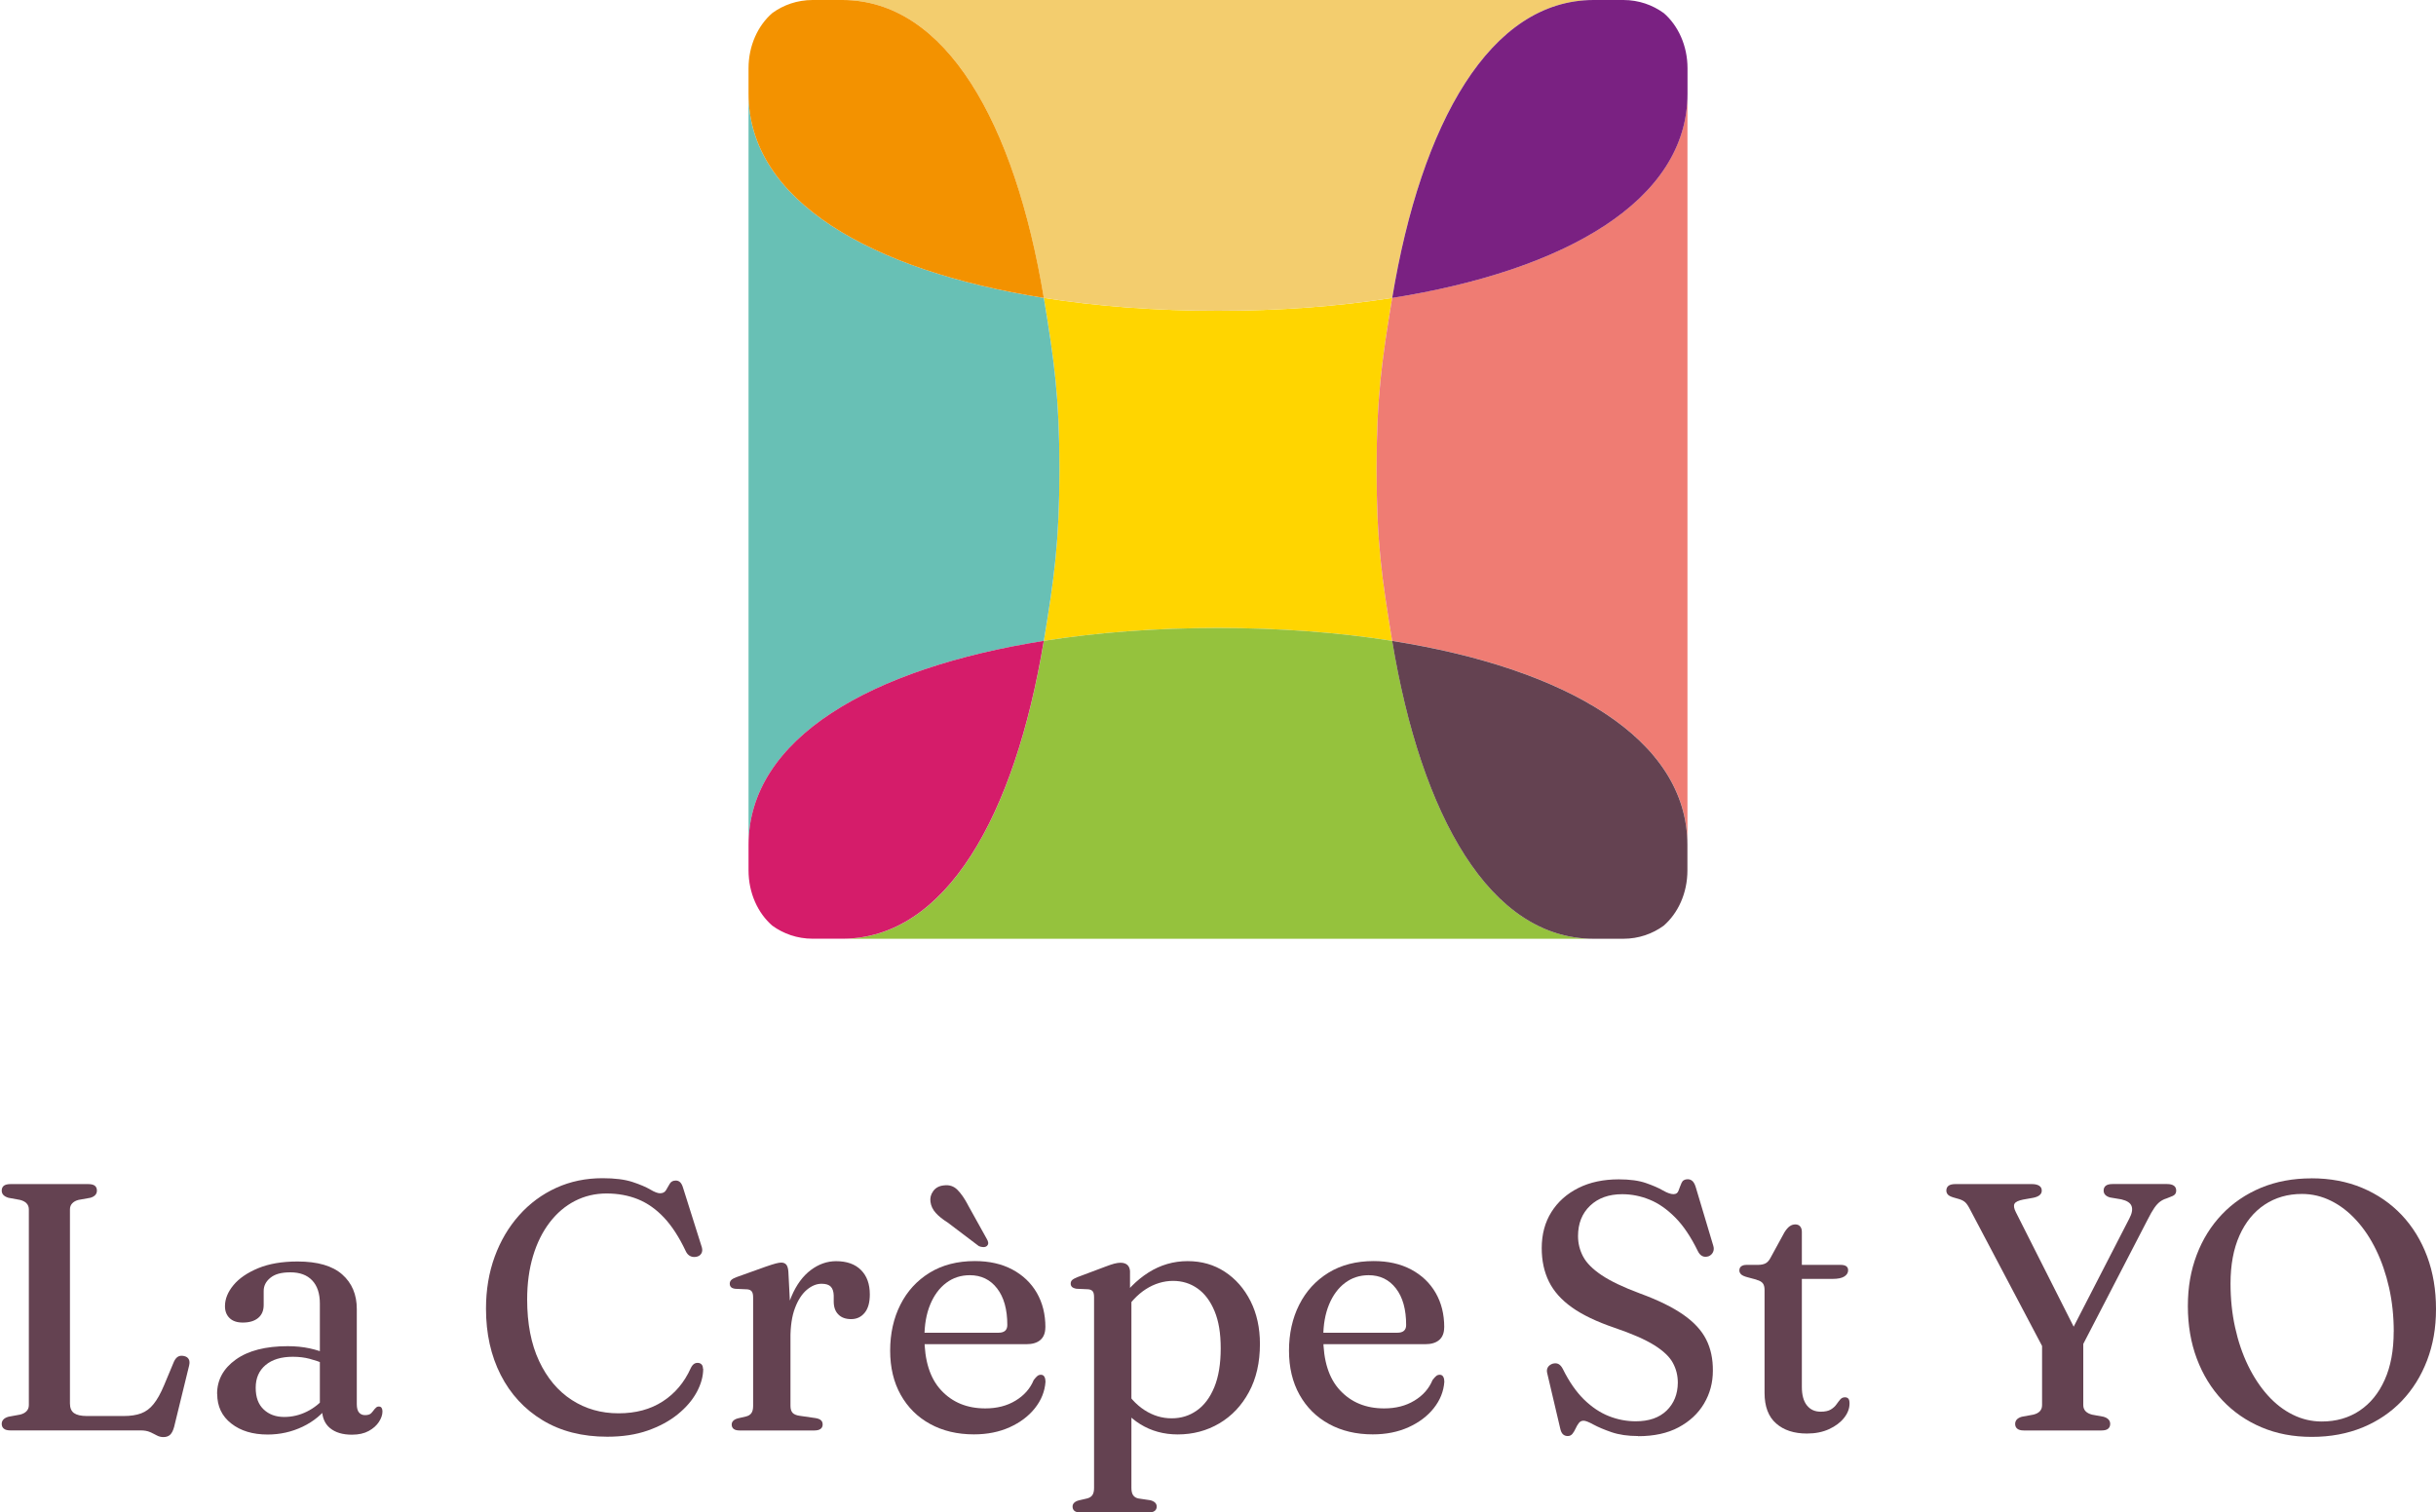 <?xml version="1.0" encoding="UTF-8"?> <svg xmlns="http://www.w3.org/2000/svg" xmlns:xlink="http://www.w3.org/1999/xlink" id="Calque_3" data-name="Calque 3" viewBox="0 0 467 290"><defs><style> .cls-1 { fill: none; } .cls-2 { fill: #ef7c73; } .cls-3 { fill: #95c23d; } .cls-4 { fill: #f3cd6e; } .cls-5 { fill: #f39200; } .cls-6 { fill: #68c0b5; } .cls-7 { fill: #7a2182; } .cls-8 { fill: #ffd500; } .cls-9 { fill: #d51c6a; } .cls-10 { clip-path: url(#clippath); } .cls-11 { fill: #644251; } </style><clipPath id="clippath"><rect class="cls-1" x="280.87" y="738.79" width="1400" height="1400"></rect></clipPath></defs><g><path class="cls-8" d="M200.11,57.12c1.97,11.89,2.99,19.03,2.99,32.88s-1.02,20.99-2.99,32.88c10.33-1.63,21.59-2.47,33.39-2.47s23.07.84,33.39,2.47c-1.97-11.89-2.99-19.03-2.99-32.88s1.02-20.99,2.99-32.88c-10.33,1.63-21.59,2.47-33.39,2.47s-23.06-.84-33.39-2.47Z"></path><path class="cls-2" d="M266.89,57.12c-1.97,11.89-2.99,19.03-2.99,32.88s1.02,20.99,2.99,32.88c33.17,5.24,56.61,18.68,56.61,39.13V17.98c0,20.45-23.44,33.9-56.61,39.13Z"></path><path class="cls-6" d="M200.11,122.88c1.97-11.89,2.99-19.03,2.99-32.88s-1.02-20.99-2.99-32.88c-33.17-5.24-56.61-18.68-56.61-39.13v144.03c0-20.45,23.44-33.9,56.61-39.13Z"></path><path class="cls-4" d="M200.11,57.12c10.33,1.63,21.59,2.47,33.39,2.47s23.07-.84,33.39-2.47c5.57-33.64,18.8-57.12,38.62-57.12h-144.03c19.82,0,33.05,23.48,38.62,57.12Z"></path><path class="cls-7" d="M318.94,2.5c-2.12-1.54-4.78-2.5-7.72-2.5h-5.7c-19.82,0-33.05,23.48-38.62,57.12,33.17-5.24,56.61-18.68,56.61-39.13v-4.89c0-4.37-1.81-8.22-4.56-10.6Z"></path><path class="cls-5" d="M200.11,57.12C194.54,23.48,181.3,0,161.48,0h-5.7c-2.94,0-5.61.96-7.72,2.5-2.75,2.38-4.56,6.23-4.56,10.6v4.89c0,20.45,23.44,33.9,56.61,39.13Z"></path><path class="cls-3" d="M266.89,122.88c-10.33-1.63-21.59-2.47-33.39-2.47s-23.06.84-33.39,2.47c-5.57,33.64-18.8,57.12-38.62,57.12h144.03c-19.82,0-33.05-23.48-38.62-57.12Z"></path><path class="cls-11" d="M266.89,122.88c5.57,33.64,18.8,57.12,38.62,57.12h5.7c2.94,0,5.61-.96,7.72-2.5,2.75-2.38,4.56-6.23,4.56-10.6v-4.88c0-20.45-23.44-33.9-56.61-39.13Z"></path><path class="cls-9" d="M200.11,122.88c-33.17,5.24-56.61,18.68-56.61,39.13v4.88c0,4.37,1.81,8.22,4.56,10.6,2.12,1.54,4.78,2.5,7.72,2.5h5.7c19.82,0,33.05-23.48,38.62-57.12Z"></path></g><g><path class="cls-11" d="M17.29,229.67l-2.23.4c-.52.13-.92.35-1.21.66-.29.3-.44.69-.44,1.16v37.22c0,.85.26,1.47.78,1.84.52.37,1.34.56,2.46.56h7.09c1.3,0,2.41-.17,3.32-.51.91-.34,1.71-.93,2.39-1.79.69-.85,1.36-2.06,2.01-3.61l1.89-4.52c.22-.47.49-.79.79-.96.3-.17.67-.21,1.1-.12.45.09.76.29.94.61s.2.73.07,1.25l-2.87,11.74c-.18.67-.43,1.17-.74,1.48-.32.31-.75.47-1.32.47-.45,0-.87-.11-1.26-.32-.39-.21-.83-.43-1.3-.64-.47-.21-1.07-.32-1.79-.32H2.01c-.59,0-1.01-.11-1.28-.34-.27-.22-.4-.53-.4-.91,0-.67.44-1.14,1.32-1.38l2.19-.4c.54-.13.96-.35,1.25-.66.29-.31.44-.69.44-1.17v-37.52c0-.47-.15-.86-.44-1.16-.29-.31-.71-.52-1.25-.66l-2.19-.4c-.88-.25-1.32-.71-1.32-1.38,0-.4.13-.71.4-.93.27-.21.7-.32,1.28-.32h14.91c.58,0,1.01.11,1.27.32.26.22.39.52.39.93,0,.67-.43,1.14-1.28,1.38Z"></path><path class="cls-11" d="M41.62,267.26c0-2.67,1.2-4.87,3.59-6.58,2.39-1.71,5.71-2.56,9.94-2.56,1.53,0,2.94.14,4.22.42,1.28.28,2.42.65,3.41,1.1l-.54,1.86c-.95-.38-1.91-.7-2.88-.96s-2.05-.39-3.22-.39c-2.23,0-3.97.53-5.23,1.59-1.26,1.06-1.89,2.51-1.89,4.35s.51,3.21,1.54,4.17c1.02.96,2.33,1.43,3.93,1.43,1.51,0,2.96-.34,4.35-1.03,1.39-.69,2.6-1.66,3.61-2.92l.71,1.58c-1.33,1.82-3.04,3.24-5.14,4.24-2.1,1-4.34,1.5-6.7,1.5-2.86,0-5.19-.7-6.98-2.11-1.8-1.4-2.7-3.3-2.7-5.69ZM61.76,270.09v-.67l-.44-.2v-19.26c0-1.94-.49-3.42-1.47-4.45-.98-1.04-2.37-1.55-4.17-1.55s-2.99.35-3.85,1.05-1.28,1.54-1.28,2.53v2.67c0,1.08-.35,1.91-1.06,2.5s-1.69.88-2.95.88c-1.1,0-1.95-.29-2.53-.86-.59-.58-.88-1.33-.88-2.28,0-1.39.55-2.74,1.64-4.05,1.09-1.31,2.67-2.38,4.74-3.24,2.07-.85,4.58-1.28,7.52-1.28,3.85,0,6.7.83,8.57,2.48,1.87,1.65,2.8,3.86,2.8,6.63v18.25c0,.72.14,1.25.42,1.59.28.34.67.51,1.16.51.56,0,.96-.13,1.2-.39.24-.26.44-.51.62-.76.11-.13.23-.25.35-.35.12-.1.28-.15.46-.15.25,0,.43.08.54.25.11.17.17.4.17.69,0,.65-.23,1.32-.68,2.01-.45.69-1.1,1.27-1.96,1.74-.86.47-1.92.71-3.21.71-1.78,0-3.18-.42-4.2-1.26-1.02-.84-1.54-2.08-1.54-3.7Z"></path><path class="cls-11" d="M134.81,262.43c0,1.49-.42,2.99-1.25,4.52-.83,1.53-2.04,2.94-3.63,4.23-1.59,1.29-3.51,2.33-5.77,3.12-2.26.79-4.84,1.18-7.74,1.18-4.79,0-8.92-1.05-12.4-3.16-3.47-2.1-6.15-5-8.03-8.69-1.88-3.69-2.82-7.92-2.82-12.69,0-3.62.56-6.95,1.67-9.99,1.11-3.03,2.68-5.69,4.69-7.94,2.01-2.26,4.38-4.01,7.1-5.25,2.72-1.24,5.68-1.85,8.87-1.85,2.36,0,4.27.24,5.74.72,1.46.48,2.6.97,3.42,1.45.82.49,1.45.72,1.87.72.54,0,.93-.2,1.16-.61.24-.41.47-.81.71-1.22s.62-.61,1.16-.61c.31,0,.59.1.81.31.22.2.42.55.57,1.05l3.61,11.44c.13.47.1.88-.12,1.22-.21.34-.55.54-1,.61-.43.07-.81.01-1.15-.17-.34-.18-.61-.48-.81-.91-1.26-2.67-2.65-4.83-4.17-6.44-1.52-1.62-3.19-2.79-5.01-3.53-1.82-.73-3.83-1.1-6.01-1.1s-4.2.48-6.06,1.43c-1.86.96-3.47,2.33-4.84,4.12s-2.44,3.93-3.19,6.43c-.75,2.5-1.13,5.28-1.13,8.34,0,4.61.76,8.55,2.29,11.81,1.53,3.26,3.62,5.75,6.26,7.46,2.64,1.71,5.63,2.56,8.96,2.56s6.13-.76,8.48-2.28c2.35-1.52,4.13-3.63,5.35-6.33.2-.43.43-.72.68-.88.25-.16.53-.21.84-.17.27.04.48.16.62.34.15.18.22.43.22.74Z"></path><path class="cls-11" d="M151.14,243.88l.4,7.83v17.85c0,.58.13,1.02.39,1.32.26.29.7.49,1.33.58l3.04.44c.47.07.83.2,1.06.4.24.2.35.49.35.84s-.13.64-.4.84c-.27.2-.66.3-1.18.3h-14.34c-.52,0-.9-.1-1.15-.3-.25-.2-.37-.49-.37-.84,0-.27.1-.51.29-.71.19-.2.49-.36.89-.47l1.58-.37c.45-.11.79-.32,1.01-.63.22-.3.34-.76.34-1.37v-20.82c0-.52-.08-.89-.25-1.13-.17-.24-.46-.38-.86-.42l-2.26-.1c-.41-.04-.69-.15-.86-.32-.17-.17-.25-.39-.25-.66,0-.29.1-.53.3-.72s.55-.38,1.05-.56l5.47-1.96c.9-.31,1.57-.53,2.01-.64.44-.11.78-.17,1.03-.17.43,0,.75.13.98.4.22.27.36.73.4,1.38ZM150.33,256.63c0-3.19.47-5.89,1.42-8.1.94-2.2,2.18-3.88,3.69-5.01,1.52-1.14,3.13-1.7,4.84-1.7,2.05,0,3.64.56,4.77,1.69,1.14,1.13,1.7,2.69,1.7,4.69,0,1.55-.33,2.73-1,3.53-.66.8-1.52,1.2-2.58,1.2s-1.88-.3-2.46-.9c-.59-.59-.88-1.42-.88-2.48v-1.14c-.02-.77-.21-1.33-.56-1.7-.35-.37-.94-.56-1.77-.56-.97,0-1.91.39-2.83,1.16-.92.78-1.68,1.94-2.26,3.48-.59,1.54-.88,3.49-.88,5.85h-1.21Z"></path><path class="cls-11" d="M200.4,254.5c0,1.06-.31,1.86-.93,2.41s-1.52.83-2.72.83h-21.56v-2.2h16.23c1.12,0,1.69-.49,1.69-1.48,0-2.99-.65-5.33-1.96-7.02s-3.05-2.53-5.23-2.53c-1.71,0-3.22.49-4.52,1.47s-2.33,2.36-3.07,4.15c-.74,1.79-1.11,3.89-1.11,6.29,0,4.48,1.07,7.87,3.22,10.17,2.15,2.31,4.97,3.46,8.45,3.46,2.23,0,4.16-.49,5.8-1.49,1.64-.99,2.8-2.3,3.48-3.95.29-.38.53-.64.72-.79.19-.15.41-.22.66-.22.31,0,.54.13.68.4s.2.58.2.94c-.13,1.85-.81,3.53-2.02,5.06-1.21,1.53-2.83,2.75-4.84,3.66-2.01.91-4.3,1.37-6.87,1.37-3.17,0-5.97-.67-8.38-1.99-2.42-1.32-4.3-3.19-5.65-5.6-1.35-2.41-2.02-5.23-2.02-8.47s.65-6.22,1.96-8.8c1.3-2.59,3.17-4.63,5.6-6.13,2.43-1.49,5.32-2.24,8.67-2.24,2.77,0,5.16.54,7.19,1.62,2.02,1.08,3.59,2.57,4.69,4.47,1.1,1.9,1.65,4.1,1.65,6.6ZM185.56,231.05l3.58,6.44c.16.25.26.5.3.74.04.25-.03.47-.24.67-.18.16-.42.23-.71.22-.29-.01-.57-.07-.84-.19l-5.97-4.52c-.97-.61-1.73-1.22-2.29-1.84-.56-.62-.9-1.32-1.01-2.11-.11-.74.06-1.43.52-2.07s1.14-1.01,2.04-1.1c1.03-.14,1.9.14,2.6.84.7.7,1.37,1.67,2.02,2.9Z"></path><path class="cls-11" d="M216.63,243.88v4.12l.27.58v36.71c0,.63.11,1.1.34,1.42s.56.52,1.01.61l2.29.34c.4.11.71.27.91.47.2.2.3.45.3.74,0,.36-.13.64-.39.84-.26.2-.66.3-1.2.3h-13.02c-.52,0-.9-.1-1.15-.3-.25-.2-.37-.49-.37-.84,0-.27.09-.51.29-.71.19-.2.49-.36.89-.47l1.59-.37c.45-.11.79-.32,1.01-.62.22-.31.34-.76.34-1.37v-36.61c0-.52-.08-.89-.25-1.11s-.46-.36-.86-.4l-2.26-.1c-.4-.07-.69-.19-.86-.35-.17-.17-.25-.38-.25-.62,0-.29.09-.53.29-.71s.55-.37,1.06-.57l5.3-1.99c.7-.27,1.27-.46,1.72-.58.45-.11.84-.17,1.18-.17.61,0,1.06.16,1.37.47.3.31.46.75.46,1.32ZM215.21,251.97l-1.11-1.79c1.73-2.65,3.75-4.71,6.06-6.18,2.31-1.46,4.81-2.19,7.51-2.19s5.06.68,7.14,2.04c2.08,1.36,3.72,3.24,4.93,5.63,1.2,2.39,1.8,5.13,1.8,8.21,0,3.56-.7,6.63-2.11,9.23-1.4,2.6-3.3,4.6-5.69,6.01-2.38,1.4-5.04,2.11-7.96,2.11-2.68,0-5.07-.66-7.19-1.97s-3.81-3.2-5.09-5.65l1.69-1.72c1.17,2.05,2.57,3.6,4.2,4.66,1.63,1.06,3.37,1.59,5.21,1.59s3.41-.49,4.83-1.49c1.42-.99,2.54-2.48,3.36-4.47.82-1.99,1.23-4.47,1.23-7.44s-.39-5.24-1.18-7.15-1.87-3.36-3.24-4.33c-1.37-.98-2.95-1.47-4.72-1.47s-3.56.53-5.2,1.58-3.13,2.65-4.45,4.79Z"></path><path class="cls-11" d="M276.86,254.5c0,1.06-.31,1.86-.93,2.41s-1.52.83-2.72.83h-21.56v-2.2h16.23c1.12,0,1.69-.49,1.69-1.48,0-2.99-.65-5.33-1.96-7.02s-3.05-2.53-5.23-2.53c-1.71,0-3.22.49-4.52,1.47s-2.33,2.36-3.07,4.15c-.74,1.79-1.11,3.89-1.11,6.29,0,4.48,1.07,7.87,3.22,10.17,2.15,2.31,4.97,3.46,8.45,3.46,2.23,0,4.16-.49,5.8-1.49,1.64-.99,2.8-2.3,3.48-3.95.29-.38.53-.64.72-.79.19-.15.41-.22.66-.22.31,0,.54.13.68.4s.2.58.2.94c-.13,1.85-.81,3.53-2.02,5.06-1.21,1.53-2.83,2.75-4.84,3.66-2.01.91-4.3,1.37-6.87,1.37-3.17,0-5.97-.67-8.38-1.99-2.42-1.32-4.3-3.19-5.65-5.6-1.35-2.41-2.02-5.23-2.02-8.47s.65-6.22,1.96-8.8c1.3-2.59,3.17-4.63,5.6-6.13,2.43-1.49,5.32-2.24,8.67-2.24,2.77,0,5.16.54,7.19,1.62,2.02,1.08,3.59,2.57,4.69,4.47,1.1,1.9,1.65,4.1,1.65,6.6Z"></path><path class="cls-11" d="M314.05,275.35c-1.98,0-3.68-.25-5.11-.74-1.43-.49-2.59-.99-3.48-1.47-.89-.49-1.51-.73-1.87-.73-.38,0-.69.15-.91.44-.23.29-.43.64-.61,1.03-.18.4-.38.74-.61,1.03-.23.29-.53.44-.91.44s-.69-.12-.93-.35-.41-.61-.52-1.13l-2.5-10.63c-.09-.4-.05-.76.13-1.06.18-.31.47-.53.88-.69.45-.13.84-.12,1.16.05.33.17.61.5.86.99,1.19,2.41,2.54,4.34,4.03,5.81,1.5,1.46,3.09,2.53,4.77,3.19,1.69.67,3.41.99,5.16.99,2.52,0,4.49-.68,5.9-2.04s2.14-3.15,2.16-5.35c0-1.37-.31-2.64-.95-3.81-.63-1.17-1.82-2.3-3.56-3.39-1.74-1.09-4.3-2.21-7.68-3.36-3.37-1.15-6.07-2.44-8.1-3.88-2.02-1.44-3.5-3.09-4.42-4.96-.92-1.87-1.38-4-1.38-6.41,0-2.65.62-4.96,1.86-6.93,1.24-1.97,2.96-3.5,5.18-4.61s4.8-1.65,7.74-1.65c2.11,0,3.85.24,5.2.71,1.35.47,2.44.94,3.26,1.42.82.47,1.49.71,2.01.71s.83-.23.99-.71c.17-.47.35-.95.56-1.43.2-.48.6-.72,1.18-.72.38,0,.7.13.96.39.26.26.48.71.66,1.37l3.27,10.93c.16.47.15.9-.03,1.28-.18.38-.47.65-.88.81-.45.13-.84.12-1.18-.05-.34-.17-.62-.48-.84-.93-1.33-2.72-2.77-4.88-4.34-6.46s-3.2-2.73-4.91-3.42c-1.71-.7-3.46-1.05-5.26-1.05-2.56,0-4.62.74-6.16,2.21-1.54,1.47-2.31,3.41-2.31,5.82,0,1.4.33,2.7.98,3.93.65,1.23,1.83,2.41,3.54,3.56,1.71,1.15,4.16,2.32,7.36,3.51,3.49,1.28,6.25,2.64,8.3,4.07,2.05,1.43,3.51,3.01,4.39,4.76.88,1.74,1.3,3.74,1.28,5.99,0,2.29-.56,4.39-1.69,6.29-1.12,1.9-2.75,3.42-4.88,4.56-2.13,1.14-4.72,1.7-7.78,1.7Z"></path><path class="cls-11" d="M336.72,245.36l-1.75-.47c-.59-.16-.99-.34-1.2-.56-.21-.21-.32-.46-.32-.72,0-.36.12-.63.37-.81.25-.18.58-.27,1.01-.27h2.16c.61,0,1.1-.1,1.47-.29s.69-.55.96-1.06l2.67-4.89c.34-.54.67-.93,1.01-1.17.34-.24.7-.35,1.08-.35s.69.12.91.37c.22.25.34.6.34,1.05v29.73c0,1.55.32,2.73.96,3.54.64.81,1.52,1.22,2.65,1.22.83,0,1.48-.14,1.94-.42s.82-.61,1.08-.98c.26-.37.51-.69.74-.96.24-.27.53-.4.89-.4.29,0,.51.09.66.27.15.18.22.49.22.91,0,.97-.35,1.89-1.05,2.77-.7.88-1.66,1.6-2.88,2.16-1.23.56-2.64.84-4.23.84-2.48,0-4.45-.64-5.92-1.94-1.47-1.29-2.21-3.24-2.21-5.85v-19.74c0-.56-.11-.99-.34-1.28-.22-.29-.63-.52-1.21-.67ZM342.22,245.23v-2.7h10.63c.47,0,.83.08,1.08.25s.37.43.37.79c0,.47-.24.87-.72,1.18-.48.31-1.24.47-2.28.47h-9.08Z"></path><path class="cls-11" d="M398.67,258.99l-6.01,1.32-14.95-28.34c-.34-.67-.65-1.15-.94-1.42-.29-.27-.7-.49-1.21-.64l-1.08-.31c-.52-.16-.87-.34-1.06-.55-.19-.22-.29-.47-.29-.76,0-.4.14-.71.42-.93.28-.21.71-.32,1.3-.32h14.68c.61,0,1.07.11,1.4.32.33.22.49.52.49.93,0,.7-.55,1.16-1.65,1.38l-1.92.34c-.9.18-1.45.44-1.65.79-.2.35-.12.88.24,1.6l12.08,23.93-2.8,1.58,12.48-24.26c.52-.97.66-1.76.44-2.38-.22-.62-.88-1.05-1.96-1.3l-2.19-.37c-.38-.11-.68-.27-.89-.49-.21-.21-.32-.49-.32-.83,0-.4.14-.71.42-.93.28-.21.71-.32,1.3-.32h10.43c.58,0,1.02.11,1.32.32.29.22.44.52.44.93,0,.31-.09.57-.27.76-.18.19-.54.37-1.08.55l-.5.2c-.45.13-.86.34-1.23.61s-.74.67-1.11,1.2c-.37.53-.8,1.29-1.3,2.28l-12.99,25.1ZM391.49,257.14h7.89v12.28c0,.47.15.86.44,1.17.29.3.71.52,1.25.66l2.19.4c.86.25,1.28.71,1.28,1.38,0,.38-.13.69-.39.91-.26.23-.68.34-1.27.34h-14.91c-.56,0-.98-.11-1.25-.34-.27-.22-.4-.53-.4-.91,0-.67.43-1.14,1.28-1.38l2.19-.4c.56-.13.98-.35,1.27-.66.28-.31.42-.69.42-1.17v-12.28Z"></path><path class="cls-11" d="M443.11,225.93c3.58,0,6.83.61,9.75,1.84,2.92,1.23,5.44,2.96,7.56,5.19,2.11,2.24,3.74,4.89,4.88,7.95,1.14,3.06,1.7,6.42,1.7,10.09s-.57,6.83-1.7,9.82c-1.14,2.99-2.75,5.58-4.84,7.78-2.09,2.19-4.6,3.89-7.52,5.1-2.93,1.2-6.18,1.81-9.75,1.81s-6.75-.61-9.65-1.84c-2.9-1.23-5.4-2.96-7.51-5.2-2.1-2.24-3.73-4.89-4.88-7.95-1.15-3.06-1.72-6.42-1.72-10.09s.57-6.85,1.7-9.83,2.75-5.57,4.84-7.76,4.59-3.89,7.49-5.1c2.9-1.2,6.12-1.8,9.65-1.8ZM458.9,255.32c0-2.95-.3-5.75-.89-8.4-.6-2.65-1.43-5.08-2.5-7.27-1.07-2.2-2.33-4.09-3.8-5.69-1.46-1.6-3.07-2.84-4.83-3.71-1.75-.87-3.61-1.32-5.57-1.32-2.72,0-5.11.69-7.17,2.06-2.06,1.37-3.66,3.34-4.81,5.9-1.15,2.57-1.72,5.64-1.72,9.21,0,2.97.29,5.78.88,8.44.58,2.65,1.41,5.08,2.48,7.29,1.07,2.2,2.33,4.11,3.78,5.72,1.45,1.61,3.05,2.85,4.81,3.71,1.75.87,3.6,1.3,5.53,1.3,2.77,0,5.19-.69,7.26-2.08,2.07-1.38,3.68-3.36,4.82-5.92,1.15-2.56,1.72-5.65,1.72-9.24Z"></path></g><g class="cls-10"><g><path class="cls-8" d="M719.88,738.79c32.5-48.18,72.16-96.55,118.3-142.69,46.14-46.14,94.51-85.8,142.69-118.3-48.18-32.5-96.55-72.16-142.69-118.3-46.14-46.14-85.8-94.51-118.3-142.69-32.5,48.18-72.16,96.55-118.3,142.69-46.14,46.14-94.51,85.8-142.69,118.3,48.18,32.5,96.54,72.16,142.69,118.3,46.14,46.14,85.8,94.51,118.3,142.69Z"></path><path class="cls-4" d="M458.89,477.8c48.18-32.5,96.54-72.16,142.69-118.3,46.14-46.14,85.8-94.51,118.3-142.69-103.65-153.64-133.71-305.31-62.61-376.4L82.49,415.18c71.09-71.09,222.76-41.03,376.4,62.61Z"></path></g></g></svg> 